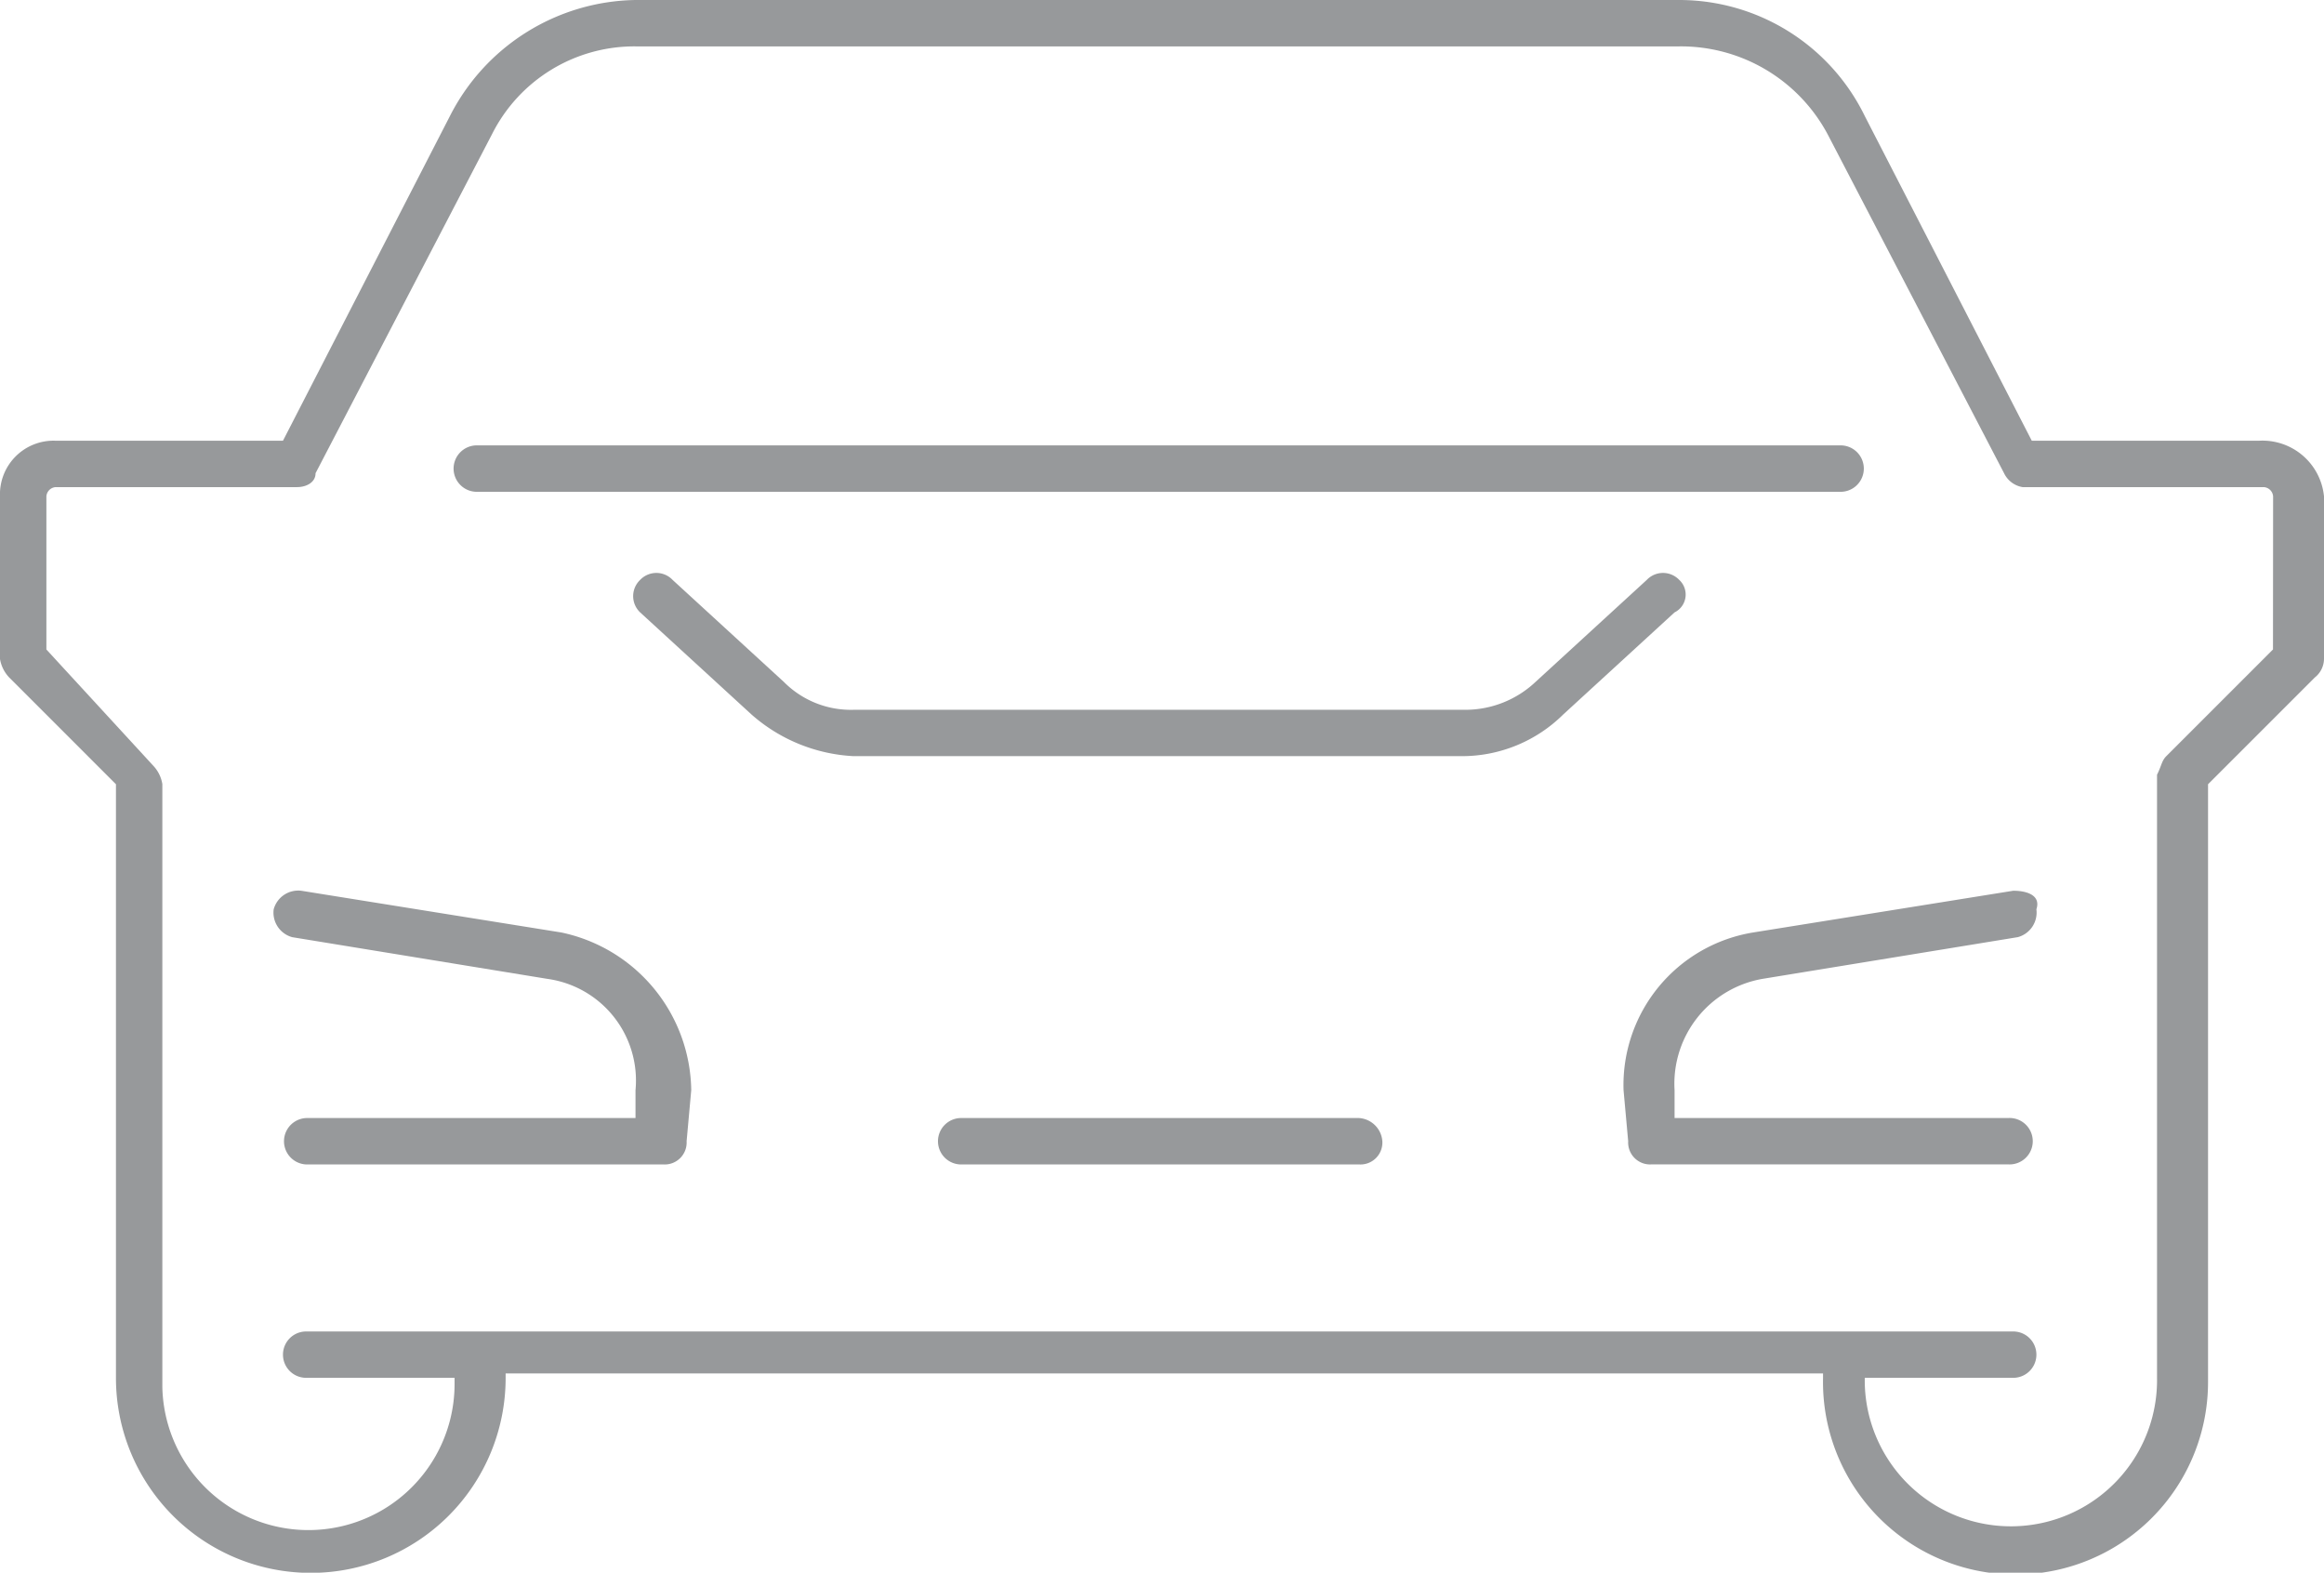 <svg id="Car_icon" data-name="Car icon" xmlns="http://www.w3.org/2000/svg" width="55.757" height="37.729" viewBox="0 0 55.757 37.729">
  <g id="Icons" transform="translate(-223.375 -3163.808)">
    <path id="Path_166" data-name="Path 166" d="M236.841,3186.178l-6.232-1a.61.61,0,0,0-.668.445h0a.611.611,0,0,0,.445.668l6.121,1a2.462,2.462,0,0,1,2.115,2.671v.668h-7.9a.557.557,0,0,0,0,1.113h8.57a.526.526,0,0,0,.556-.556l.111-1.225A3.921,3.921,0,0,0,236.841,3186.178Z" fill="#97999b"/>
    <path id="Path_167" data-name="Path 167" d="M277.574,3174.381h-5.453l-4.007-7.79a4.954,4.954,0,0,0-4.451-2.783H238.622a5.083,5.083,0,0,0-4.452,2.783l-4.006,7.79H224.71a1.286,1.286,0,0,0-1.335,1.336h0v3.9a.844.844,0,0,0,.222.445l2.56,2.56v14.245a4.674,4.674,0,1,0,9.349,0h0v-.111h31.607v.111a4.619,4.619,0,1,0,9.237.112h0v-14.357l2.56-2.56a.577.577,0,0,0,.222-.445v-3.9a1.483,1.483,0,0,0-1.558-1.336Zm.334,5.008-2.56,2.56c-.111.111-.111.223-.222.445v14.468a3.506,3.506,0,0,1-7.012.112h0v-.112h3.562a.556.556,0,0,0,0-1.112H230.72a.556.556,0,0,0,0,1.112h3.561v.112a3.506,3.506,0,0,1-7.011.111h0v-14.468a.839.839,0,0,0-.223-.445l-2.559-2.783v-3.672a.24.24,0,0,1,.222-.223H230.5c.223,0,.446-.111.446-.334l4.229-8.124a3.819,3.819,0,0,1,3.45-2.115h25.041a3.989,3.989,0,0,1,3.561,2.115l4.229,8.124a.6.6,0,0,0,.445.334h5.788a.24.24,0,0,1,.222.223h0Z" fill="#97999b"/>
    <path id="Path_168" data-name="Path 168" d="M255.983,3190.63h-9.571a.557.557,0,0,0,0,1.113h9.571a.526.526,0,0,0,.557-.556A.6.6,0,0,0,255.983,3190.63Z" fill="#97999b"/>
    <path id="Path_169" data-name="Path 169" d="M234.838,3175.606h32.72a.557.557,0,0,0,0-1.113h-32.72a.557.557,0,1,0,0,1.113Z" fill="#97999b"/>
    <path id="Path_170" data-name="Path 170" d="M271.676,3185.177l-6.233,1a3.709,3.709,0,0,0-3.116,3.784l.111,1.225a.526.526,0,0,0,.557.556h8.569a.557.557,0,1,0,0-1.113h-8.013v-.668a2.553,2.553,0,0,1,2.115-2.671l6.121-1a.611.611,0,0,0,.445-.668C272.343,3185.288,272.01,3185.177,271.676,3185.177Z" fill="#97999b"/>
    <path id="Path_171" data-name="Path 171" d="M263.663,3177.72a.537.537,0,0,0-.779,0h0l-2.671,2.449a2.456,2.456,0,0,1-1.67.667h-14.69a2.265,2.265,0,0,1-1.67-.667l-2.671-2.449a.537.537,0,0,0-.779,0h0a.537.537,0,0,0,0,.779h0l2.671,2.449a4.008,4.008,0,0,0,2.449,1h14.579a3.453,3.453,0,0,0,2.448-1l2.671-2.449a.477.477,0,0,0,.112-.779Z" fill="#97999b"/>
  </g>
</svg>
